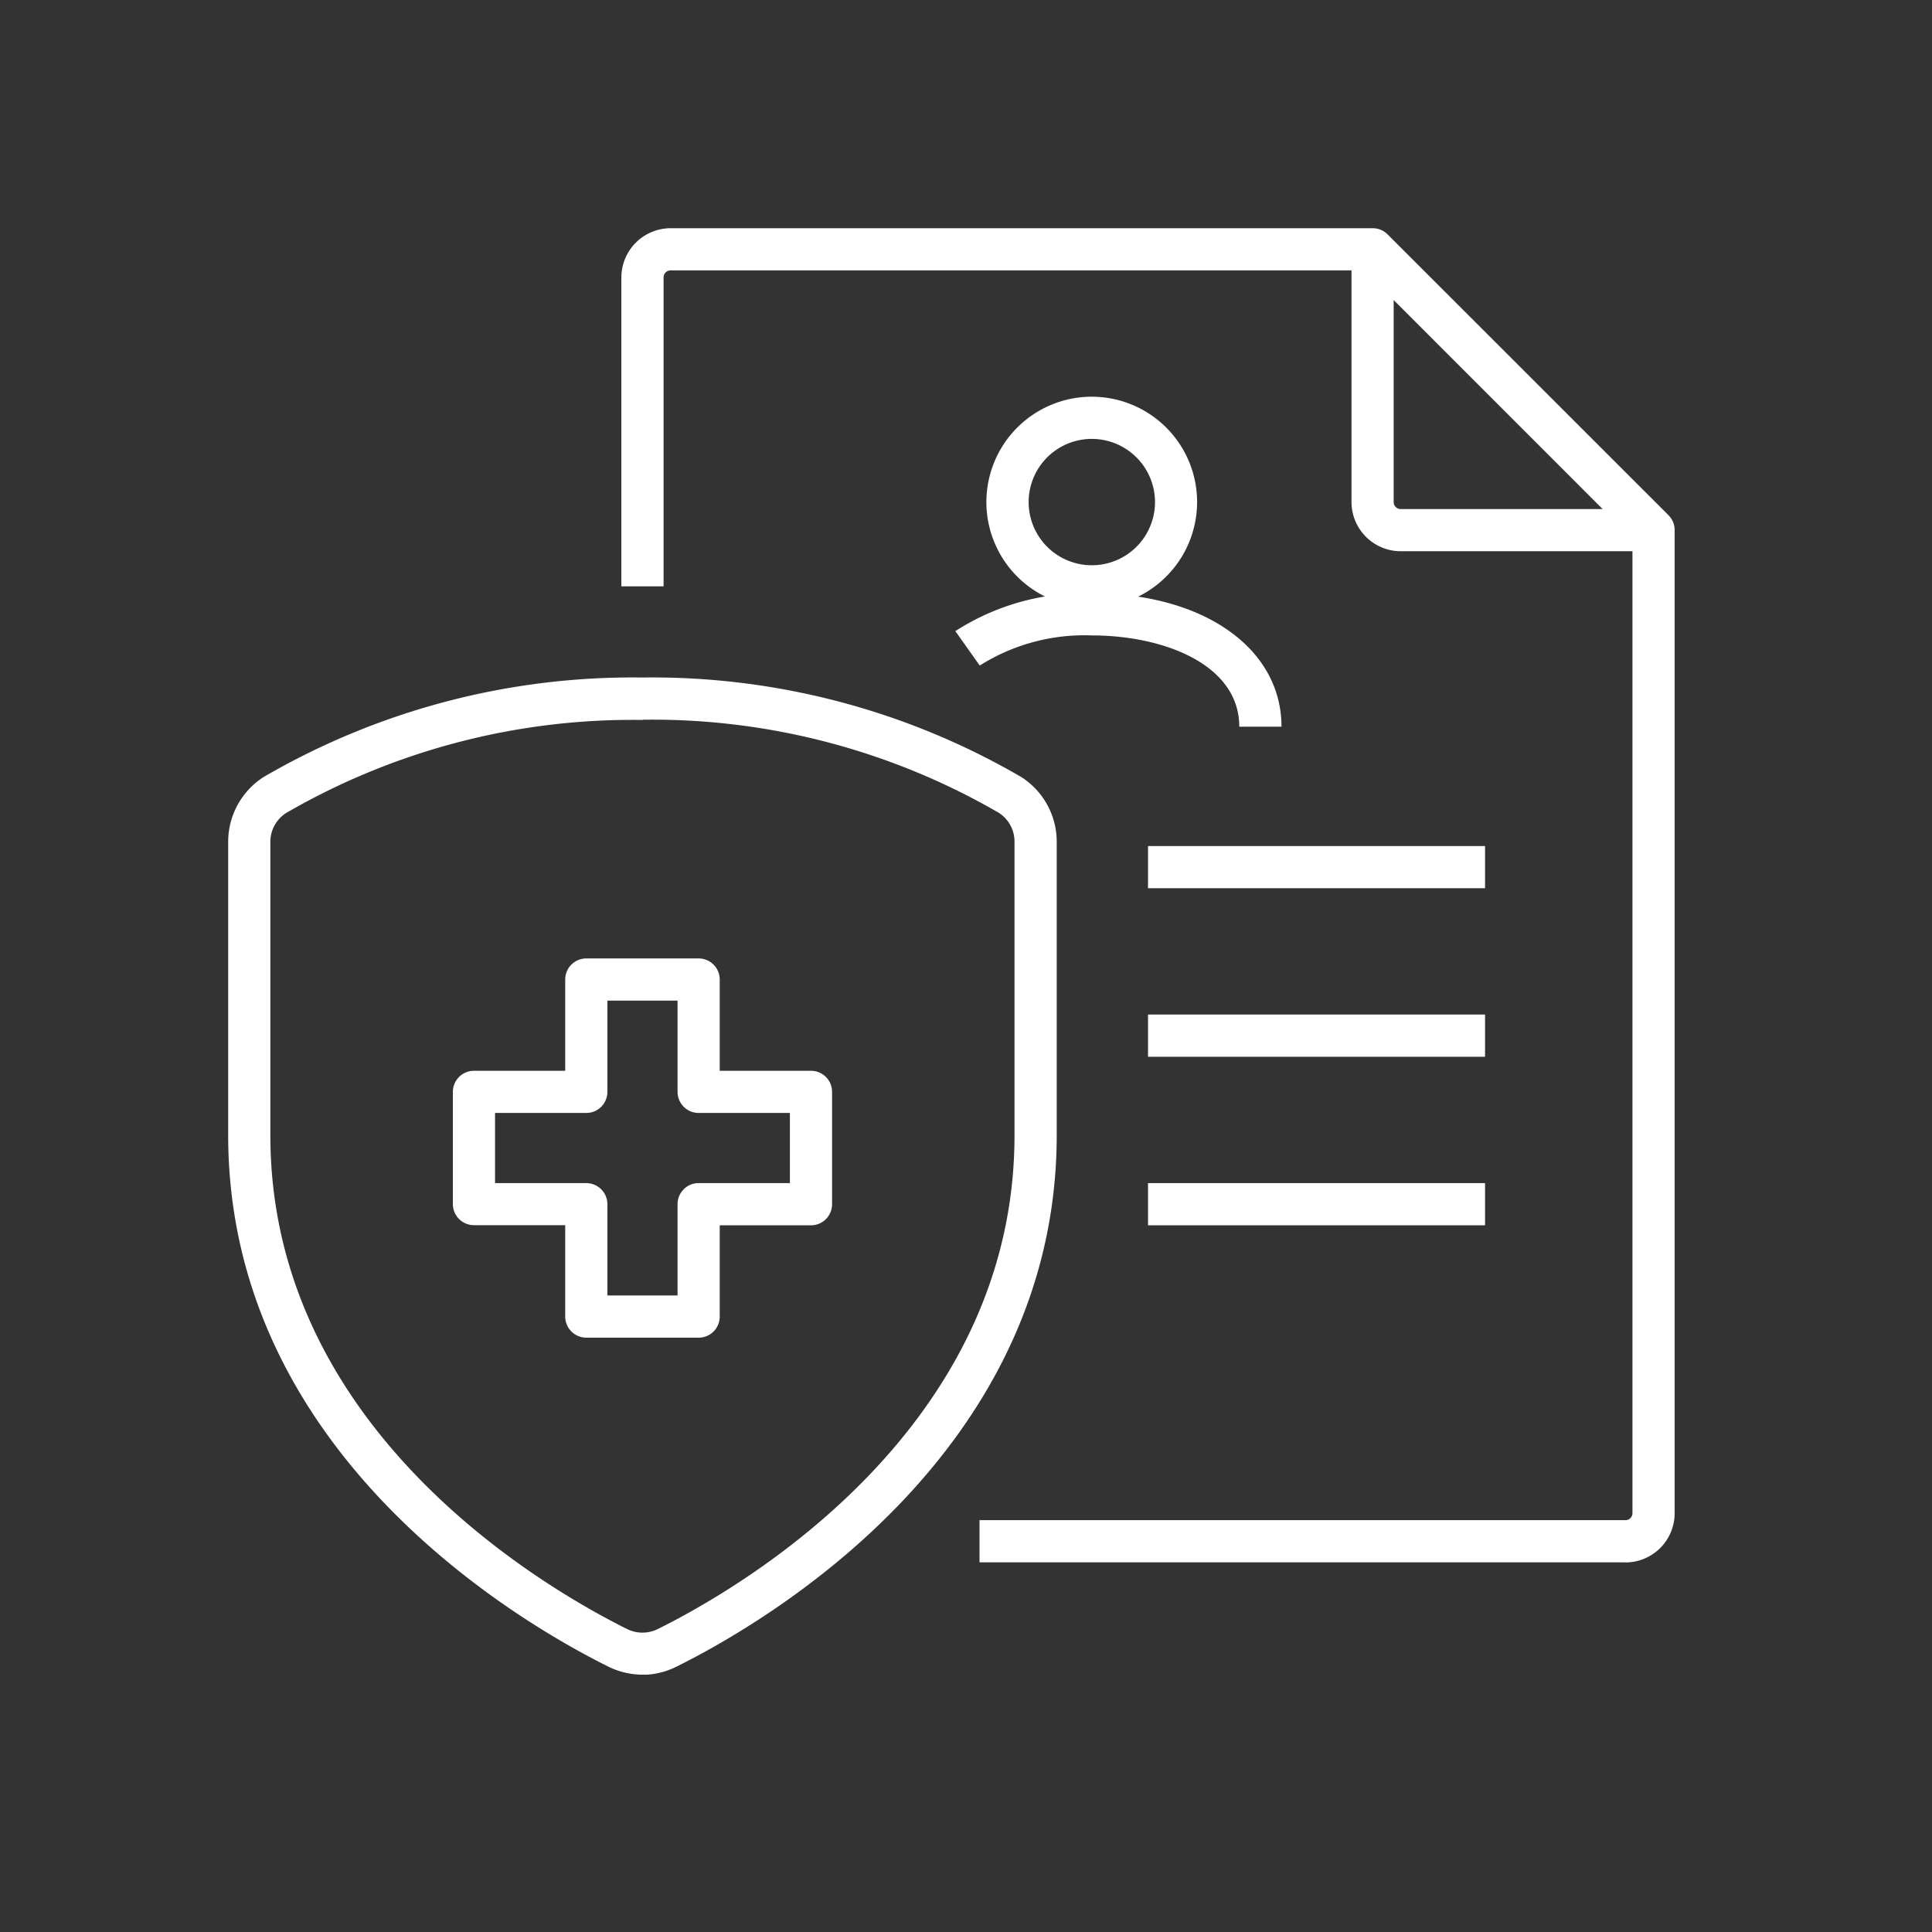 <svg xmlns="http://www.w3.org/2000/svg" xmlns:xlink="http://www.w3.org/1999/xlink" width="47" height="47" viewBox="0 0 47 47"><rect x="0" y="0" width="47" height="47" fill="#333333" stroke="none"/><defs><clipPath id="clip-path"><rect id="Rectangle_244" data-name="Rectangle 244" width="47" height="47" transform="translate(353 4536)" fill="#fff"></rect></clipPath><clipPath id="clip-path-2"><rect id="Rectangle_334" data-name="Rectangle 334" width="35.188" height="35.188" fill="#fff"></rect></clipPath></defs><g id="ic-insurance" transform="translate(-353 -4536)" clip-path="url(#clip-path)"><g id="Group_216" data-name="Group 216" transform="translate(358.551 4541.552)"><rect id="Rectangle_331" data-name="Rectangle 331" width="8.199" height="1.027" transform="translate(22.377 19.129)" fill="#fff"></rect><rect id="Rectangle_332" data-name="Rectangle 332" width="8.199" height="1.026" transform="translate(22.377 15.03)" fill="#fff"></rect><rect id="Rectangle_333" data-name="Rectangle 333" width="8.199" height="1.026" transform="translate(22.377 23.23)" fill="#fff"></rect><g id="Group_215" data-name="Group 215" transform="translate(0 -0.001)"><g id="Group_214" data-name="Group 214" clip-path="url(#clip-path-2)"><path id="Path_635" data-name="Path 635" d="M33.978,7.845H27.83a1.2,1.2,0,0,1-1.2-1.2V.5h1.026V6.649a.17.17,0,0,0,.17.17h6.149Z" transform="translate(0.697 0.014)" fill="#fff"></path><path id="Path_636" data-name="Path 636" d="M33.748,32.455H18.034V31.429H33.748a.17.17,0,0,0,.17-.17V7.558L27.387,1.026H10.518a.171.171,0,0,0-.17.17V8.712H9.321V1.2a1.2,1.2,0,0,1,1.2-1.2H27.6a.509.509,0,0,1,.362.151l6.833,6.831a.517.517,0,0,1,.15.363V31.258a1.2,1.2,0,0,1-1.2,1.2" transform="translate(0.244 0.001)" fill="#fff"></path><path id="Path_637" data-name="Path 637" d="M20.54,9.121A2.563,2.563,0,1,1,23.1,6.558,2.565,2.565,0,0,1,20.54,9.121m0-4.1a1.537,1.537,0,1,0,1.536,1.537A1.539,1.539,0,0,0,20.54,5.021" transform="translate(0.471 0.105)" fill="#fff"></path><path id="Path_638" data-name="Path 638" d="M25.172,11.9H24.146c0-1.525-1.859-2.22-3.586-2.22a4.771,4.771,0,0,0-2.728.733l-.593-.838a5.807,5.807,0,0,1,3.321-.92c2.715,0,4.613,1.335,4.613,3.246" transform="translate(0.451 0.227)" fill="#fff"></path><path id="Path_639" data-name="Path 639" d="M10.078,34.91a1.884,1.884,0,0,1-.828-.195C7.08,33.638,0,29.527,0,21.782V14.663a1.871,1.871,0,0,1,.87-1.595,17.85,17.85,0,0,1,9.208-2.416,17.847,17.847,0,0,1,9.209,2.417,1.868,1.868,0,0,1,.869,1.594v7.119c0,7.743-7.079,11.856-9.249,12.932a1.872,1.872,0,0,1-.829.2m0-23.23a16.807,16.807,0,0,0-8.672,2.266.835.835,0,0,0-.38.718v7.119c0,7.154,6.643,11,8.679,12.013a.84.84,0,0,0,.746,0c2.036-1.01,8.678-4.86,8.678-12.012V14.663a.835.835,0,0,0-.379-.718,16.81,16.81,0,0,0-8.673-2.266" transform="translate(0 0.279)" fill="#fff"></path><path id="Path_640" data-name="Path 640" d="M11.305,26.536H8.573a.513.513,0,0,1-.513-.513V23.8H5.84a.513.513,0,0,1-.513-.513V20.557a.513.513,0,0,1,.513-.513H8.06v-2.22a.513.513,0,0,1,.513-.513h2.733a.513.513,0,0,1,.513.513v2.22h2.22a.513.513,0,0,1,.513.513v2.733a.512.512,0,0,1-.513.513h-2.22v2.221a.513.513,0,0,1-.513.513M9.086,25.51h1.707V23.289a.513.513,0,0,1,.513-.513h2.22V21.07h-2.22a.513.513,0,0,1-.513-.513v-2.22H9.086v2.22a.513.513,0,0,1-.513.513H6.353v1.707h2.22a.513.513,0,0,1,.513.513Z" transform="translate(0.139 0.454)" fill="#fff"></path></g></g></g></g></svg>